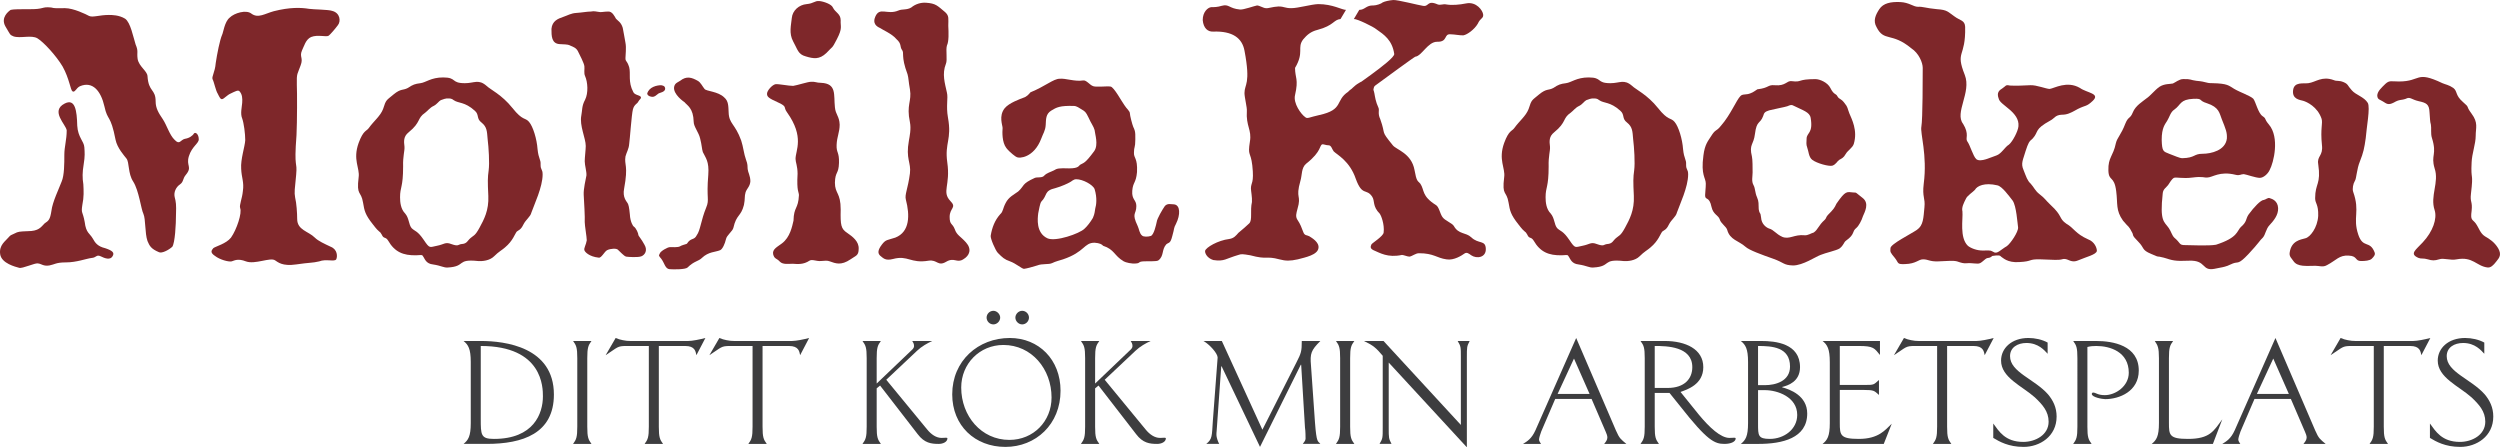 <?xml version="1.0" encoding="utf-8"?>
<!-- Generator: Adobe Illustrator 15.1.0, SVG Export Plug-In . SVG Version: 6.00 Build 0)  -->
<!DOCTYPE svg PUBLIC "-//W3C//DTD SVG 1.0//EN" "http://www.w3.org/TR/2001/REC-SVG-20010904/DTD/svg10.dtd">
<svg version="1.0" id="Lager_1" xmlns="http://www.w3.org/2000/svg" xmlns:xlink="http://www.w3.org/1999/xlink" x="0px" y="0px"
	 width="375.258px" height="67.142px" viewBox="0 0 375.258 67.142" enable-background="new 0 0 375.258 67.142"
	 xml:space="preserve">
<g>
	<path fill="#7E272A" d="M15.108,38.469c-0.662-0.306-0.611,0.204-1.376,0.255c-0.815,0.103-2.241,0.662-3.821,0.662
		c-1.528,0-1.681,0.306-2.496,0.459c-0.917,0.152-1.172-0.255-1.733-0.306c-0.407-0.102-2.343,0.814-2.802,0.662
		c-0.56-0.152-2.649-0.662-2.853-2.038c-0.204-1.376,0.816-1.987,1.223-2.497c0.357-0.406,0.357-0.355,0.917-0.611
		c0.56-0.305,0.815-0.305,1.987-0.355c1.681,0,1.987-0.611,2.547-1.172c0.612-0.408,0.816-0.561,1.019-1.886
		c0.153-1.325,1.172-3.413,1.529-4.382c0.408-0.917,0.408-2.751,0.408-4.025c0-1.223,0.356-2.241,0.356-3.668
		c-0.102-0.865-2.496-2.904-0.306-4.024c1.58-0.816,1.835,1.069,1.886,3.311c0.102,1.783,1.019,2.344,1.069,3.261
		c0.052,0.764,0.102,1.325-0.101,2.548c-0.204,1.222-0.204,2.037-0.051,3.005c0.051,0.968,0.102,1.885-0.153,3.108
		c-0.204,1.324,0.051,0.866,0.357,2.548c0.203,1.681,0.764,1.681,1.222,2.496c0.357,0.663,0.764,1.172,1.834,1.427
		c1.07,0.356,1.478,0.662,1.121,1.223C16.534,39.081,15.72,38.775,15.108,38.469 M28.354,23.44c-0.459,1.476,0.56,1.578-0.459,2.802
		c-0.509,0.611-0.305,1.018-0.866,1.426c-0.611,0.408-0.968,1.172-0.815,1.885c0.204,0.764,0.255,1.172,0.204,2.599
		c0,1.528-0.153,4.331-0.561,4.892c-0.56,0.509-1.579,1.018-1.987,0.814c-1.222-0.51-1.426-0.968-1.732-1.682
		c-0.408-1.172-0.254-3.26-0.611-4.076c-0.357-0.713-0.662-3.464-1.529-4.84c-0.815-1.222-0.56-2.904-1.019-3.465
		c-0.356-0.458-1.375-1.578-1.63-2.801c-0.764-3.923-1.172-2.701-1.681-5.044c-0.51-2.243-1.733-3.821-3.669-3.006
		c-0.56,0.255-0.764,1.019-1.121,0.763c-0.306-0.203-0.458-1.884-1.477-3.718C8.434,8.358,6.549,6.321,5.632,5.76
		C4.715,5.2,3.033,5.811,2.014,5.454C1.454,5.2,1.607,5.301,0.791,3.926c-0.713-1.325,0.51-2.242,0.816-2.445
		c0.356-0.103,1.528-0.103,2.598-0.103C6.751,1.429,6.141,0.971,7.67,1.123c0.56,0.153,0.764,0.102,2.089,0.102
		c1.273,0,3.158,0.918,3.617,1.172c0.56,0.256,1.528-0.152,2.955-0.152c0.458,0,1.528,0,2.446,0.56
		c0.815,0.561,1.222,2.751,1.579,3.872c0.458,1.07,0.153,1.12,0.305,2.191c0.205,1.121,1.427,1.783,1.478,2.548
		c0.153,2.445,1.223,1.884,1.223,3.821c0,0.968,0.407,1.681,1.07,2.648c0.611,0.918,1.019,2.396,1.783,3.109
		c0.764,0.815,0.866,0,1.528-0.154c0.663-0.101,1.172-0.458,1.376-0.814c0.255-0.255,0.713,0.152,0.713,0.866
		C29.883,21.503,28.813,21.961,28.354,23.44 M49.346,5.352c-0.357,0.256-1.63-0.203-2.649,0.204
		c-0.816,0.357-1.07,1.427-1.376,2.038c-0.408,0.968,0.255,1.071-0.204,2.242c-0.458,1.325-0.611,1.07-0.561,2.905
		c0.052,0.966,0.052,5.552-0.05,7.54c-0.408,5.298,0.153,3.719-0.051,5.961c-0.204,2.139-0.306,2.598-0.153,3.413
		c0.204,0.815,0.306,2.343,0.306,3.21c0,1.682,1.681,1.835,2.649,2.802c0.509,0.51,1.426,0.918,2.395,1.377
		c1.019,0.406,1.019,1.477,0.815,1.885c-0.255,0.407-1.529-0.102-2.548,0.305c-1.07,0.256-1.426,0.153-3.464,0.459
		c-2.089,0.306-2.752-0.356-3.159-0.611c-0.713-0.51-3.006,0.662-4.382,0.152c-1.172-0.458-1.681-0.152-2.14,0
		c-0.458,0.103-1.783-0.254-2.496-0.814c-0.765-0.51-0.56-0.815-0.255-1.172c0.306-0.255,1.936-0.662,2.65-1.58
		c0.866-1.223,1.681-3.718,1.375-4.432c-0.153-0.459,0.306-1.427,0.408-2.548c0.204-1.376-0.204-1.987-0.255-3.362
		c-0.102-1.427,0.56-3.313,0.611-4.28c0-0.968-0.203-2.548-0.458-3.261c-0.306-0.713-0.051-1.682,0-2.344
		c0.051-0.662,0-1.274-0.357-1.681c-0.204-0.356-0.764,0-1.324,0.255c-0.612,0.254-1.019,0.815-1.325,0.865
		c-0.255,0.051-0.408-0.304-0.663-0.814c-0.305-0.459-0.56-1.783-0.764-2.141c-0.203-0.407,0.357-1.069,0.459-2.445
		c0.204-1.375,0.611-3.465,0.968-4.279c0.153-0.255,0.356-1.936,1.12-2.547c0.714-0.714,2.497-1.224,3.261-0.612
		c1.019,0.764,2.038,0,3.363-0.357c2.395-0.611,4.076-0.561,5.299-0.356c0.662,0.101,2.904,0.101,3.464,0.305
		c1.223,0.306,1.325,1.579,0.867,2.14C50.313,4.334,49.6,5.149,49.346,5.352"/>
	<path fill="#7E272A" d="M79.768,31.897c-0.153,0.662-0.815,1.02-1.222,1.834c-0.357,0.765-0.714,0.815-0.968,1.02
		c-0.306,0.356-0.561,1.375-1.783,2.395c-0.459,0.407-0.918,0.611-1.631,1.324c-0.662,0.662-1.783,0.764-2.395,0.713
		c-3.311-0.355-1.783,0.816-4.534,0.969c-0.663,0.051-0.917-0.255-2.242-0.459c-1.019-0.102-1.223-0.814-1.426-1.121
		c-0.255-0.355-0.051-0.305-1.07-0.254c-1.987,0.051-3.261-0.51-4.229-2.191c-0.407-0.662-0.662-0.203-0.968-0.917
		c-0.357-0.662-0.204-0.051-1.325-1.528c-1.172-1.477-1.274-2.038-1.477-3.261c-0.306-1.885-1.019-0.917-0.663-3.821
		c0.204-1.375-0.917-2.598,0-5.146c0.714-1.936,1.172-1.732,1.529-2.242c0.764-1.069,1.732-1.783,2.14-2.852
		c0.458-1.479,0.509-1.275,1.579-2.192c1.121-0.917,1.376-0.56,2.14-0.967c0.764-0.51,1.07-0.612,1.885-0.714
		c0.816-0.102,1.58-0.865,3.414-0.865c2.089,0,1.121,0.865,3.26,0.865c1.427,0,2.038-0.662,3.261,0.408
		c0.509,0.51,2.293,1.324,3.872,3.312c1.58,1.987,1.886,1.376,2.497,2.088c0.611,0.713,1.172,2.599,1.274,4.077
		c0.153,1.528,0.509,1.528,0.458,2.343c0,0.866,0.306,0.612,0.306,1.477C81.45,28.076,80.176,30.725,79.768,31.897 M73.196,20.892
		c-0.102-1.224-0.102-1.835-0.917-2.497c-0.815-0.611-0.306-1.172-1.019-1.783c-1.528-1.375-2.446-1.07-3.159-1.579
		c-0.305-0.255-0.56-0.255-0.815-0.255c-0.306-0.051-0.866,0.152-1.121,0.255c-0.305,0.153-0.56,0.611-1.07,0.866
		c-0.56,0.255-0.866,0.713-1.273,1.019c-1.274,0.866-0.561,1.375-2.497,2.955c-0.764,0.612-0.714,1.325-0.611,2.139
		c0.05,0.663-0.255,1.428-0.204,2.955c0,3.211-0.459,3.058-0.459,4.637c0,0.765,0.102,1.783,0.765,2.445
		c0.611,0.714,0.509,1.631,0.967,2.191c0.51,0.51,0.867,0.356,1.834,1.783c0.918,1.375,0.867,1.07,1.988,0.866
		c1.07-0.204,1.222-0.612,2.139-0.255c1.121,0.408,1.019,0.051,1.529,0c0.866-0.051,0.866-0.51,1.376-0.917
		c0.458-0.407,0.662-0.305,1.324-1.528c0.662-1.223,1.427-2.599,1.325-4.789c-0.102-2.141-0.102-2.752,0.051-3.822
		C73.502,24.458,73.349,22.115,73.196,20.892"/>
	<path fill="#7E272A" d="M96.278,38.469c-0.509,0.204-1.986,0.102-2.292,0.051c-0.357-0.102-0.866-0.713-1.223-1.019
		c-0.204-0.255-1.121-0.204-1.631,0.051c-0.407,0.204-0.865,1.223-1.273,1.121c-1.427-0.153-2.089-0.866-2.14-1.121
		c-0.102-0.306,0.255-0.815,0.357-1.478c0-0.51-0.306-2.191-0.306-2.751c0.051-0.612-0.102-3.21-0.153-4.076
		c-0.051-0.866,0.306-2.344,0.408-2.904c0.051-0.56-0.255-1.528-0.255-2.14c0-0.56,0.153-1.732,0.153-2.293
		c0-1.172-0.968-3.056-0.663-4.585c0.153-0.764,0.052-1.426,0.561-2.343c0.509-1.019,0.408-2.65,0-3.567
		c-0.204-0.407-0.051-1.069-0.102-1.477c-0.051-0.459-0.713-1.733-0.968-2.243c-0.255-0.509-0.713-0.662-1.07-0.814
		c-0.357-0.153-0.255-0.204-1.63-0.256c-1.274-0.051-1.274-1.222-1.274-2.292c0.102-1.172,0.968-1.528,1.732-1.783
		c0.765-0.255,1.172-0.561,2.038-0.611c0.815-0.052,1.58-0.205,2.14-0.205c0.509-0.101,0.764,0,1.172,0.051
		c0.306,0.102,0.764-0.051,1.426-0.051c0.612-0.05,0.968,0.713,1.172,1.071c0.255,0.305,0.765,0.51,1.019,1.375
		c0.102,0.408,0.255,1.478,0.408,2.242c0.153,0.764,0,1.834,0,2.293c0,0.611,0.203,0.254,0.56,1.375
		c0.255,0.969-0.204,2.191,0.612,3.72c0.203,0.458,0.917,0.458,1.12,0.714c0.153,0.253-0.203,0.406-0.356,0.712
		c-0.153,0.357-0.611,0.408-0.815,1.172c-0.204,0.764-0.459,4.535-0.561,5.197c-0.051,0.764-0.407,1.274-0.56,1.885
		c-0.204,1.325,0.458,1.274-0.204,4.84c-0.255,1.274,0.357,1.885,0.51,2.14c0.152,0.204,0.254,0.663,0.356,1.732
		c0.051,1.122,0.51,1.783,0.561,1.783c0.407,0.256,0.713,1.07,0.713,1.275c0,0.152,0.458,0.611,0.917,1.477
		C97.248,37.603,96.789,38.266,96.278,38.469 M98.877,14.014c-0.255,0.152-0.611,0.611-1.07,0.51
		c-0.357-0.052-0.612-0.205-0.662-0.459c0.255-1.02,1.477-1.274,2.089-1.274c0.203,0.051,0.611,0.051,0.611,0.561
		C99.794,13.811,99.082,13.912,98.877,14.014 M111.92,28.84c-0.204,0.662-0.051,0.968-0.255,1.936
		c-0.458,1.783-1.121,1.375-1.58,3.414c-0.101,0.51-1.019,1.121-1.12,1.732c-0.153,0.662-0.51,1.477-0.866,1.63
		c-0.714,0.306-1.733,0.204-2.752,1.172c-0.509,0.509-1.172,0.458-2.139,1.427c-0.306,0.306-2.089,0.306-2.701,0.254
		c-0.662-0.051-0.764-0.916-1.223-1.527c-0.458-0.561-0.407-0.459-0.254-0.816c0.101-0.355,1.172-0.967,1.528-0.967
		c0.357,0,1.172,0.051,1.478-0.103c0.305-0.204,0.866-0.306,1.07-0.407c0.611-0.969,1.069-0.459,1.477-1.273
		c0.561-0.765,0.611-2.191,1.427-4.178c0.509-1.223,0-1.274,0.306-4.892c0.152-2.038-0.408-2.547-0.816-3.413
		c-0.153-0.459-0.153-1.07-0.407-2.039c-0.204-0.916-0.968-1.783-0.968-2.496c-0.051-2.089-0.968-2.445-1.376-2.955
		c-0.611-0.408-2.038-1.631-1.427-2.649c0.153-0.255,0.459-0.357,0.765-0.56c0.968-0.766,1.732-0.51,2.649,0
		c0.458,0.254,0.713,0.865,1.019,1.223c0.255,0.355,2.038,0.355,2.955,1.273c0.662,0.561,0.611,1.324,0.662,2.242
		c0.051,1.732,0.968,1.681,1.885,4.229c0.306,0.916,0.408,2.037,0.714,2.852c0.305,0.816,0.203,0.917,0.255,1.427
		c0.05,0.51,0.407,1.02,0.407,1.834C112.583,27.973,112.125,28.279,111.92,28.84"/>
	<path fill="#7E272A" d="M127.667,38.928c-1.427,0.968-2.242,0.611-3.108,0.305c-0.357-0.152-0.764-0.102-1.375-0.051
		c-0.663,0.051-1.274-0.305-1.682-0.051c-0.917,0.611-1.783,0.51-2.497,0.46c-0.662,0-1.477,0.151-1.936-0.307
		c-0.509-0.561-0.815-0.356-1.018-1.121c-0.154-0.765,0.662-1.12,1.324-1.63c1.223-0.918,1.529-2.548,1.733-3.414
		c0.05-2.14,0.713-1.682,0.815-3.822c0-0.508-0.357-0.508-0.204-3.209c0-1.172-0.306-1.733-0.306-2.242
		c0-1.274,1.376-3.26-1.273-6.979c-0.612-0.817,0.101-0.817-1.325-1.479c-1.478-0.662-1.682-0.865-1.682-1.324
		s0.764-1.324,1.274-1.427c0.51-0.05,1.936,0.255,2.65,0.255c0.662-0.101,2.191-0.611,2.649-0.611
		c0.713-0.051,0.815,0.152,1.528,0.152c2.395,0.102,1.886,1.783,2.089,3.668c0.102,1.121,0.663,1.325,0.714,2.6
		c0,1.172-0.408,1.783-0.459,3.056c-0.051,1.223,0.408,1.019,0.357,2.701c-0.051,1.731-0.561,1.222-0.612,2.955
		c0,1.68,0.867,1.477,0.867,4.024c-0.051,2.395,0.05,2.904,0.967,3.516c0.816,0.561,1.783,1.273,1.733,2.395
		C128.889,38.418,128.43,38.368,127.667,38.928 M125.628,5.862c-0.815,1.58-0.561,0.969-1.58,2.089
		c-1.069,1.018-1.936,0.866-3.107,0.51c-1.172-0.306-1.223-1.07-1.885-2.242c-0.663-1.223-0.306-2.446-0.204-3.515
		c0.102-1.121,1.07-1.988,2.242-2.09c1.07-0.102,1.171-0.51,1.885-0.458c0.611,0.051,1.834,0.458,2.038,0.968
		c0.356,0.763,1.172,0.917,1.172,1.935C126.138,4.028,126.495,4.18,125.628,5.862"/>
	<path fill="#7E272A" d="M144.583,38.928c-0.968,0.611-1.325-0.357-2.548,0.357c-1.273,0.764-1.324-0.357-2.649-0.154
		c-2.751,0.459-3.057-0.865-5.349-0.254c-1.172,0.305-1.478-0.153-1.936-0.51c-0.357-0.357-0.357-0.815,0.254-1.631
		c0.612-0.814,0.815-0.662,2.038-1.07c2.191-0.865,2.191-3.361,1.58-5.705c-0.204-0.764,0.305-1.58,0.611-3.924
		c0.204-1.681-0.663-2.139-0.153-4.941c0.102-0.611,0.357-1.732,0.153-2.752c-0.561-2.648,0.306-3.107,0-4.941
		c-0.204-1.071-0.204-1.733-0.356-2.243c-1.071-2.853-0.408-3.158-0.867-3.718c-0.305-0.459,0-0.868-0.815-1.58
		c-0.611-0.764-2.14-1.426-2.497-1.682c-0.458-0.203-1.12-0.662-0.662-1.681c0.662-1.528,1.783-0.204,3.464-0.917
		c0.561-0.255,1.274-0.05,1.937-0.459c0.611-0.509,1.426-0.763,2.191-0.713c1.528,0.102,1.732,0.459,2.904,1.426
		c0.611,0.561,0.458,0.969,0.458,2.039c0.051,1.019,0.102,2.344-0.203,2.955c-0.204,0.662,0.101,2.191-0.154,2.75
		c-0.611,1.53-0.152,2.905,0.154,4.332c0.203,0.815-0.154,1.987,0.152,3.719c0.611,3.362-0.51,3.77-0.102,6.725
		c0.51,3.515-0.866,4.383,0.458,5.808c1.02,1.02-0.101,1.02-0.101,2.395c0,1.224,0.407,0.918,0.765,1.834
		c0.305,0.918,0.866,1.07,1.68,1.987C145.908,37.399,145.551,38.368,144.583,38.928"/>
	<path fill="#7E272A" d="M175.969,35.413c-0.306,1.223-0.509,0.917-0.917,1.273c-0.713,0.815-0.306,1.732-1.172,2.395
		c-0.255,0.204-1.528,0.102-2.293,0.152c-0.764,0.052-0.407,0.256-1.018,0.307c-0.663,0.102-1.63-0.153-1.885-0.307
		c-1.478-0.865-1.376-1.783-3.109-2.343c-0.152-0.204-0.509-0.407-1.273-0.458c-1.631,0-1.427,1.375-4.738,2.496
		c-0.459,0.152-1.121,0.305-1.631,0.561c-0.509,0.254-1.528,0.051-2.241,0.356c-0.816,0.255-1.579,0.458-1.988,0.509
		c-0.305,0-1.222-0.814-2.089-1.121c-0.866-0.305-1.121-0.56-1.834-1.273c-0.356-0.356-1.171-2.241-1.07-2.598
		c0.204-1.223,0.611-2.294,1.427-3.21c0.459-0.407,0.356-0.815,0.815-1.681c0.458-0.917,1.274-1.274,1.885-1.732
		c0.968-0.867,0.459-1.121,2.497-2.039c0.357-0.152,1.12,0.051,1.426-0.356c0.408-0.407,0.918-0.509,1.427-0.765
		c0.459-0.304,0.764-0.355,2.293-0.304c1.477,0,1.426-0.409,1.681-0.561c0.509-0.307,0.662-0.102,2.089-2.038
		c0.662-0.968,0.102-2.548,0.051-3.159c-0.153-0.561-0.51-0.968-0.917-1.885c-0.408-0.866-0.561-0.918-0.968-1.172
		c-0.459-0.255-0.764-0.56-1.274-0.56c-2.038-0.051-2.547,0.203-3.362,0.712c-0.816,0.51-0.765,1.274-0.816,2.141
		c-0.051,0.865-0.407,1.324-0.662,2.037c-1.121,2.955-3.362,3.006-3.668,2.803c-0.103,0-1.07-0.713-1.58-1.375
		c-0.662-0.867-0.611-2.396-0.561-3.007c0-0.407-0.611-1.783,0.306-2.955c0.663-0.815,2.293-1.376,2.803-1.579
		c0.51-0.152,0.815-0.51,1.069-0.816c2.242-0.917,3.465-2.038,4.382-2.038c0.866-0.101,2.293,0.459,3.516,0.255
		c0.459-0.102,1.018,0.663,1.426,0.816c0.357,0.254,2.191,0,2.701,0.101c0.509,0.051,1.732,2.344,2.088,2.803
		c0.306,0.51,0.816,0.865,0.816,1.223c0,0.305,0.356,1.681,0.509,2.037c0.153,0.357,0.357,0.56,0.306,1.886
		c0,1.274-0.204,1.069-0.204,1.936c-0.051,0.916,0.561,0.764,0.458,2.955c-0.152,1.681-0.611,1.477-0.713,2.802
		c-0.101,1.376,0.612,1.325,0.612,2.292c0,1.325-0.765,0.969,0.204,3.007c0.203,0.407,0.255,1.12,0.662,1.427
		c0.204,0.203,0.866,0.203,1.324,0.051c0.459-0.204,0.765-1.631,0.866-2.089c0.052-0.51,0.866-1.885,1.223-2.396
		c0.408-0.458,0.918-0.254,1.376-0.254c0.968,0.102,0.968,1.579,0.306,2.904C176.122,34.342,176.325,34.19,175.969,35.413
		 M164.302,28.381c-0.255-0.662-1.783-1.478-2.751-1.478c-0.459,0-0.714,0.357-0.969,0.458c-0.255,0.154-1.222,0.612-2.139,0.868
		c-1.784,0.407-1.172,1.069-2.14,2.037c-0.204,0.256-0.356,1.273-0.459,1.732c-0.102,0.815-0.356,2.955,1.376,3.771
		c1.223,0.561,4.84-0.714,5.554-1.427c0.407-0.357,0.917-1.019,1.273-1.631c0.306-0.713,0.255-0.916,0.357-1.426
		C164.557,30.776,164.709,29.706,164.302,28.381"/>
	<path fill="#7E272A" d="M204.032,1.481c0.867,0,1.021-0.714,2.14-0.663c0.408,0,1.173-0.255,1.376-0.458
		c0.307-0.153,0.969-0.307,1.579-0.358c0.611-0.05,3.976,0.816,4.434,0.868c0.969,0.203,0.61-0.918,2.242-0.205
		c0.406,0.153,0.814-0.102,1.272,0c0.867,0.153,1.988,0.051,3.006-0.153c1.53-0.305,2.497,1.071,2.548,1.682
		c0.052,0.611-0.406,0.459-0.814,1.375c-0.51,0.867-1.579,1.631-2.141,1.732c-0.406,0.051-1.376-0.152-1.936-0.152
		c-1.07-0.102-0.357,1.172-2.038,1.121c-1.376,0-2.293,2.139-3.26,2.241c-0.188,0.054-4.671,3.347-6.011,4.329
		c-0.229,0.168-0.212,0.382-0.222,0.389c-0.051,0.035-0.036,0.361-0.078,0.391c-1.198,0.84-2.422,1.101-2.861,1.276
		c-0.116,0.046-0.86-1.125-0.879-1.137c-0.153-0.152,6.941-4.738,6.891-5.655c-0.305-2.09-1.528-2.904-2.7-3.72
		c-0.408-0.356-2.903-1.579-3.362-1.528 M201.218,2.856c-1.069,0.102-0.969,0.969-3.465,1.631c-1.019,0.254-1.58,0.764-2.14,1.426
		c-0.968,1.273,0.204,1.884-1.223,4.279c0,1.529,0.56,1.631,0,4.076c-0.307,1.223,0.918,2.904,1.528,3.313
		c0.307,0.304,0.662,0,2.089-0.307c3.771-0.814,2.345-2.19,4.382-3.515c0.459-0.305,0.814-0.866,1.631-1.325
		c0.713-0.459,0.814-0.152,1.427,0.255c1.222,0.815,0.56,1.528,1.477,3.516c0.152,0.356-0.152,0.815,0.256,1.68
		c0.917,2.549-0.053,1.53,1.885,3.924c0.509,0.662,2.801,1.172,3.26,3.719c0.306,1.732,0.458,1.58,0.867,2.039
		c0.662,0.967,0.152,1.834,2.343,3.209c0.458,0.255,0.612,1.273,0.968,1.783c0.357,0.561,1.479,0.918,1.733,1.376
		c0.712,1.273,1.783,0.917,2.598,1.681c1.12,1.07,2.141,0.357,2.191,1.732c0.05,1.325-1.376,1.528-2.191,0.969
		c-0.356-0.256-0.663-0.51-1.019-0.256c-0.357,0.256-1.579,1.07-2.701,0.867c-1.477-0.204-1.884-0.918-4.126-0.918
		c-0.51,0-1.019,0.459-1.427,0.51c-0.307,0-0.866-0.254-1.12-0.254c-2.142,0.458-3.313-0.307-4.281-0.714
		c-0.509-0.255-0.458-0.509-0.305-0.866c0.101-0.203,1.783-1.223,1.834-1.783c0.152-1.273-0.408-2.598-0.562-2.803
		c-1.172-1.172-0.713-1.935-1.172-2.598c-0.865-1.273-1.477,0-2.444-2.649c-0.917-2.7-2.803-3.618-3.313-4.127
		c-0.254-0.306-0.355-0.917-0.764-0.917c-0.407,0-0.662-0.152-0.917-0.152c-0.51,0.101-0.052,1.018-2.445,2.903
		c-0.764,0.612-0.612,1.733-0.867,2.548c-0.814,2.853,0.204,2.037-0.458,4.279c-0.152,0.612-0.356,1.121,0.051,1.682
		c0.357,0.51,0.611,1.172,0.815,1.732c0.204,0.611,0.56,0.459,0.917,0.662c0.306,0.203,1.529,0.866,1.375,1.783
		c-0.152,1.02-1.935,1.375-3.107,1.682c-1.172,0.254-1.782,0.254-2.751,0c-2.089-0.561-1.731,0.102-4.381-0.611
		c-1.222-0.204-1.325-0.204-1.783-0.051c-1.936,0.561-2.089,1.019-3.77,0.764c-0.968-0.306-1.274-1.07-1.223-1.375
		c0.101-0.51,1.935-1.58,3.617-1.783c0.714-0.103,1.02-0.51,1.376-0.918c0.458-0.356,1.427-1.223,1.63-1.426
		c0.51-0.51,0.102-1.886,0.408-3.211c0.051-0.662-0.153-1.681-0.153-2.037c0-0.918,0.51-0.713,0.204-3.465
		c-0.255-2.14-0.714-1.324-0.357-3.566c0.306-1.784-0.611-2.293-0.459-4.586c0.051-0.509-0.356-2.037-0.356-2.7
		c0-1.376,0.968-1.274,0-6.369c-0.356-1.884-1.783-2.955-4.687-2.853c-0.816,0.051-1.478-0.51-1.58-1.733
		c0-1.222,0.764-1.884,1.274-1.935c0.459,0,0.917,0,1.579-0.203c1.121-0.307,1.07,0.406,2.752,0.559
		c0.509,0.052,2.19-0.559,2.547-0.611c0.356,0,0.968,0.407,1.325,0.407c0.407,0.051,0.917-0.203,1.885-0.254
		c0.917,0,0.917,0.254,1.936,0.254c1.02,0,2.904-0.56,4.025-0.611c2.19,0,3.565,0.867,4.177,0.867"/>
	<path fill="#7E272A" d="M251.713,31.897c-0.152,0.662-0.814,1.02-1.222,1.834c-0.358,0.765-0.714,0.815-0.969,1.02
		c-0.307,0.356-0.562,1.375-1.783,2.395c-0.458,0.407-0.917,0.611-1.63,1.324c-0.662,0.662-1.783,0.764-2.396,0.713
		c-3.311-0.355-1.783,0.816-4.535,0.969c-0.661,0.051-0.917-0.255-2.24-0.459c-1.021-0.102-1.224-0.814-1.428-1.121
		c-0.255-0.355-0.051-0.305-1.069-0.254c-1.986,0.051-3.262-0.51-4.229-2.191c-0.407-0.662-0.662-0.203-0.967-0.917
		c-0.357-0.662-0.205-0.051-1.326-1.528c-1.172-1.477-1.272-2.038-1.477-3.261c-0.307-1.885-1.02-0.917-0.662-3.821
		c0.204-1.375-0.917-2.598,0-5.146c0.714-1.936,1.172-1.732,1.528-2.242c0.765-1.069,1.731-1.783,2.141-2.852
		c0.458-1.479,0.508-1.275,1.579-2.192c1.121-0.917,1.376-0.56,2.139-0.967c0.765-0.51,1.071-0.612,1.885-0.714
		c0.816-0.102,1.58-0.865,3.414-0.865c2.089,0,1.121,0.865,3.262,0.865c1.427,0,2.037-0.662,3.261,0.408
		c0.509,0.51,2.293,1.324,3.872,3.312c1.579,1.987,1.885,1.376,2.497,2.088c0.61,0.713,1.171,2.599,1.272,4.077
		c0.153,1.528,0.51,1.528,0.458,2.343c0,0.866,0.307,0.612,0.307,1.477C253.395,28.076,252.121,30.725,251.713,31.897
		 M245.141,20.892c-0.102-1.224-0.102-1.835-0.918-2.497c-0.813-0.611-0.306-1.172-1.018-1.783c-1.529-1.375-2.446-1.07-3.16-1.579
		c-0.305-0.255-0.56-0.255-0.813-0.255c-0.307-0.051-0.866,0.152-1.121,0.255c-0.307,0.153-0.562,0.611-1.071,0.866
		c-0.56,0.255-0.866,0.713-1.273,1.019c-1.272,0.866-0.561,1.375-2.496,2.955c-0.765,0.612-0.714,1.325-0.611,2.139
		c0.051,0.663-0.254,1.428-0.203,2.955c0,3.211-0.459,3.058-0.459,4.637c0,0.765,0.102,1.783,0.764,2.445
		c0.611,0.714,0.51,1.631,0.969,2.191c0.51,0.51,0.865,0.356,1.834,1.783c0.917,1.375,0.865,1.07,1.986,0.866
		c1.071-0.204,1.224-0.612,2.141-0.255c1.121,0.408,1.019,0.051,1.527,0c0.866-0.051,0.866-0.51,1.376-0.917
		c0.458-0.407,0.662-0.305,1.324-1.528c0.663-1.223,1.427-2.599,1.326-4.789c-0.103-2.141-0.103-2.752,0.05-3.822
		C245.447,24.458,245.293,22.115,245.141,20.892"/>
	<path fill="#7E272A" d="M278.668,34.19c-0.764,0.611-0.151,0.917-1.578,1.936c-0.357,0.256-0.307,0.662-0.969,1.172
		c-0.459,0.306-2.14,0.662-2.853,0.969c-0.713,0.254-2.65,1.579-4.127,1.579c-1.479-0.052-1.274-0.407-3.006-1.019
		c-1.733-0.611-3.567-1.274-4.127-1.783c-1.02-0.918-2.345-1.02-2.751-2.549c-0.153-0.509-0.969-0.967-1.121-1.578
		c-0.204-0.611-0.969-0.713-1.224-1.834c-0.355-1.732-0.968-0.917-0.968-1.784c0-0.356,0.103-1.069,0.103-1.731
		c0-0.918-0.766-1.224-0.357-4.23c0.204-1.68,0.713-2.19,1.122-2.852c0.763-1.223,0.713-0.611,1.528-1.631
		c1.427-1.631,2.292-3.821,2.903-4.432c0.307-0.357,0.865-0.154,1.479-0.408c0.458-0.153,0.813-0.459,1.068-0.611
		c1.783-0.204,1.528-0.714,2.6-0.611c1.681,0.152,1.783-0.714,2.547-0.612c1.63,0.203,0.764-0.306,3.565-0.306
		c0.663,0,1.835,0.509,2.242,1.325c0.562,1.12,0.816,0.764,1.07,1.273c0.306,0.51,0.458,0.204,1.07,1.019
		c0.51,0.611,0.407,0.765,0.714,1.529c0.355,0.865,1.272,2.547,0.662,4.585c-0.204,0.612-0.917,0.968-1.224,1.528
		c-0.306,0.561-0.61,0.662-0.968,0.868c-0.305,0.203-0.459,0.662-1.019,0.865c-0.511,0.152-2.345-0.357-3.007-0.865
		c-0.561-0.409-0.561-1.326-0.765-1.835c-0.203-0.561-0.101-0.765-0.101-1.326c0-0.966,1.018-0.763,0.61-3.158
		c-0.151-0.866-1.172-1.121-2.599-1.834c-0.356-0.204-0.611,0-0.916,0.102c-0.255,0.101-2.14,0.459-2.701,0.611
		c-0.611,0.204-0.763,0.307-0.917,0.866c-0.459,1.224-0.968,0.612-1.222,2.65c-0.205,1.732-0.917,1.528-0.459,3.414
		c0.102,0.407,0.102,1.732,0.102,2.394c0,0.612-0.204,1.325,0.152,1.936c0.255,0.459,0.205,1.121,0.51,1.783
		c0.307,0.713,0.204,0.969,0.255,1.783c0.152,0.918,0.255,0.307,0.357,1.274c0.05,0.968,0.764,1.478,1.171,1.63
		c0.765,0.203,1.019,0.815,2.039,1.273c1.069,0.408,1.783-0.407,3.311-0.254c0.511,0.051,0.969-0.307,1.376-0.408
		c0.662-0.459,0.713-1.07,1.63-1.885c0.256-0.204,0.204-0.459,0.511-0.765c0.814-0.815,0.968-1.018,1.272-1.68
		c1.376-1.988,1.528-1.783,2.548-1.682c0.51,0,0.307,0,1.375,0.815c1.07,0.816,0.307,2.14,0.053,2.752
		C279.434,33.12,278.975,33.935,278.668,34.19"/>
	<path fill="#7E272A" d="M311.94,39.081c-1.223,0.511-1.527-0.459-2.444-0.152c-0.612,0.152-1.324,0.051-3.21,0
		c-1.885-0.051-1.121,0.305-3.158,0.407c-1.835,0.153-2.548-0.714-2.702-0.765c-0.254-0.254-0.355-0.305-1.375-0.152
		c-0.509,0.459-0.611,0.152-1.019,0.459c-0.815,0.662-0.765,0.764-1.732,0.662c-1.426-0.153-1.121,0.203-2.547-0.307
		c-0.612-0.152-1.376-0.051-2.803,0c-1.324,0.052-1.479-0.305-2.292-0.305c-0.714,0-1.021,0.663-2.7,0.713
		c-1.275,0.051-0.917-0.152-1.53-0.917c-0.713-0.866-0.713-0.866-0.662-1.478c0-0.611,3.109-2.14,3.976-2.752
		c0.968-0.662,0.968-1.783,1.12-3.361c0.152-1.479-0.356-1.479-0.103-3.567c0.562-4.28-0.56-7.592-0.355-8.56
		c0.203-1.07,0.203-7.591,0.203-8.815c0-0.764-0.56-2.189-1.731-2.954c-2.955-2.446-4.077-0.917-5.198-3.159
		c-0.56-0.968-0.151-1.834,0.409-2.7c0.611-0.917,1.73-1.122,3.107-1.07c1.376,0.051,1.986,0.713,2.699,0.713
		c0.714-0.051,1.172,0.203,2.854,0.357c1.579,0.102,1.63,0.407,2.598,1.069c0.866,0.663,1.579,0.561,1.63,1.58
		c0.103,4.738-1.527,3.516-0.051,7.234c1.02,2.599-1.579,5.657-0.254,7.337c0.967,1.579,0.305,2.14,0.611,2.599
		c0.459,0.611,0.865,2.242,1.376,2.7c0.662,0.509,2.189-0.305,3.006-0.56c0.763-0.255,1.272-1.274,1.884-1.63
		c0.561-0.459,1.376-2.039,1.427-2.752c0.204-2.14-2.751-3.159-2.955-4.127c-0.355-0.916,0.052-1.274,0.562-1.579
		c0.56-0.357,0.407-0.561,1.121-0.407c0.713,0.05,2.24,0,3.056-0.051c0.917-0.051,2.396,0.56,2.905,0.56
		c0.713-0.102,2.598-1.274,4.534-0.153c1.069,0.765,3.107,0.815,1.936,1.936c-0.968,0.916-1.019,0.612-2.242,1.223
		c-1.172,0.662-1.63,0.865-2.444,0.865c-0.969,0.051-1.07,0.561-1.683,0.868c-2.496,1.375-1.68,1.629-2.648,2.699
		c-0.562,0.459-0.662,0.662-1.069,1.885c-0.358,1.274-0.765,1.834-0.306,2.853c0.406,1.019,0.56,1.58,1.068,2.039
		c0.511,0.56,0.662,1.069,1.325,1.578c0.867,0.663,0.867,0.867,1.681,1.631c1.835,1.682,1.173,1.987,2.345,2.803
		c1.172,0.662,1.324,1.477,3.261,2.343c0.968,0.356,1.325,1.274,1.325,1.733C314.693,38.216,313.113,38.571,311.94,39.081
		 M302.107,30.114c-0.561-0.713-1.578-2.141-2.293-2.293c-1.935-0.459-3.057,0.101-3.361,0.662
		c-0.307,0.358-1.172,0.867-1.376,1.376c-0.307,0.611-0.662,1.275-0.509,1.886c0.102,1.12-0.459,3.922,0.813,5.146
		c0.358,0.306,1.326,0.765,2.396,0.713c1.223-0.051,1.068,0.052,1.426,0.204c0.56,0.409,1.069-0.306,2.038-0.866
		c0.56-0.407,1.731-2.14,1.681-2.802C302.822,33.477,302.669,30.928,302.107,30.114"/>
	<path fill="#7E272A" d="M340.68,33.781c-0.562,0.562-0.612,1.428-1.021,1.886c-0.458,0.408-0.61,0.816-2.14,2.446
		c-1.579,1.681-1.528,1.12-2.343,1.427c-0.815,0.306-0.509,0.407-2.802,0.814c-1.938,0.357-1.173-1.324-3.771-1.223
		c-2.189,0.102-2.496-0.051-3.821-0.458c-1.323-0.356-0.406,0.102-1.885-0.561c-1.477-0.611-0.967-0.866-1.936-1.835
		c-1.02-1.018-0.713-0.967-0.866-1.273c-0.663-1.273-0.458-0.713-1.426-1.885c-1.121-1.581-0.766-2.497-1.021-4.433
		c-0.305-2.395-1.121-1.376-1.172-3.109c-0.05-1.986,0.714-2.088,1.121-4.075c0.205-0.866,0.765-1.222,1.427-2.955
		c0.458-1.121,0.713-0.663,1.121-1.681c0.408-1.019,1.479-1.63,2.037-2.089c0.613-0.408,1.224-1.223,1.938-1.733
		c0.765-0.51,1.63-0.407,2.037-0.51c0.357-0.152,0.969-0.662,1.528-0.662c1.172-0.05,1.122,0.154,1.988,0.256
		c1.68,0.152,1.324,0.356,2.394,0.356c2.344,0.05,2.445,0.357,3.313,0.867c0.865,0.509,2.394,1.018,2.853,1.476
		c0.357,0.459,0.713,2.141,1.375,2.599s0.154,0.306,0.968,1.274c1.632,1.936,0.715,5.705,0.104,6.827
		c-0.255,0.56-0.917,1.171-1.479,1.171c-0.61,0-1.986-0.509-2.395-0.56c-0.459,0-0.611,0.256-1.222,0.103
		c-2.446-0.612-3.466,0.407-4.28,0.407c-0.408,0.05-0.663-0.203-2.191,0c-1.527,0.204-2.444-0.102-2.803,0.05
		c-0.355,0.205-0.611,0.714-0.866,1.071c-0.306,0.408-0.764,0.611-0.813,1.273c-0.459,4.229,0.203,4.178,0.917,5.197
		c0.355,0.51,0.458,1.07,0.814,1.426c0.969,0.816,0.713,1.07,1.427,1.121c0.865,0,3.72,0.153,4.841-0.051
		c3.311-1.07,3.106-2.037,3.718-2.648c0.968-0.816,0.714-1.223,1.172-1.886c0.816-1.121,1.834-2.19,2.293-2.19
		c0.306-0.051,0.612-0.408,0.917-0.256c0.357,0.103,1.172,0.408,1.223,1.479C342.004,32.305,341.239,33.17,340.68,33.781
		 M333.496,17.885c-0.357-0.865-0.357-1.783-2.242-2.395c-1.324-0.407-0.511-0.712-1.988-0.662
		c-2.088,0.102-1.834,0.868-2.903,1.631c-0.56,0.357-0.714,1.121-1.069,1.682c-0.307,0.51-0.816,1.019-0.816,2.852
		c0.051,1.784,0.255,1.733,1.121,2.089c0.867,0.307,1.529,0.662,1.988,0.662c1.935-0.05,1.68-0.662,3.006-0.662
		c1.324,0,3.464-0.51,3.668-2.293C334.31,19.873,334.106,19.414,333.496,17.885"/>
	<path fill="#7E272A" d="M356.019,38.827c-0.307,0.305-1.02,0.355-1.63,0.355c-0.918,0-0.511-0.764-1.835-0.814
		c-1.427-0.102-1.886,0.713-3.262,1.426c-0.61,0.357-1.12,0.103-1.731,0.103c-1.324,0-2.7,0.204-3.313-0.714
		c-0.255-0.407-0.662-0.662-0.56-1.273c0.255-1.783,1.631-1.936,2.343-2.14c0.714-0.153,1.835-1.579,1.938-3.362
		c0.051-1.783-0.459-1.834-0.459-2.651c0-2.292,0.917-2.037,0.459-5.144c-0.204-1.223,0.764-1.172,0.561-2.854
		c-0.255-2.496,0.152-3.21-0.051-3.923c-0.612-1.834-2.242-2.547-2.752-2.7c-0.562-0.153-1.682-0.256-1.529-1.58
		c0.154-1.324,1.529-0.968,2.293-1.07c1.122-0.152,2.039-1.121,3.822-0.458c0.458,0.204,0.763,0,1.477,0.306
		c0.713,0.305,0.562,0.509,1.224,1.222c0.61,0.713,1.834,0.969,2.394,1.885c0.408,0.662-0.204,3.822-0.305,5.299
		c-0.204,1.478-0.357,2.191-0.866,3.465c-0.51,1.222-0.51,2.598-0.765,2.955c-0.254,0.408-0.407,1.172-0.254,1.631
		c1.068,3.006-0.104,3.82,0.764,6.418c0.714,2.14,1.731,0.815,2.445,2.649C356.578,38.215,356.374,38.469,356.019,38.827
		 M374.717,39.233c-0.459,0.612-0.866,0.969-1.324,0.918c-1.683-0.204-2.192-1.682-4.638-1.223c-0.968,0.203-1.936-0.255-2.648,0
		c-0.662,0.203-1.02,0.203-1.683,0c-0.661-0.204-0.968-0.051-1.375-0.204c-1.477-0.611-0.407-1.224,0.611-2.343
		c1.529-1.631,2.191-3.567,1.784-4.841c-0.714-2.139,0.712-4.178,0-6.266c-0.612-2.039,0.407-1.987-0.409-4.586
		c-0.203-0.611-0.05-1.478-0.152-1.986c-0.152-0.561-0.102-0.663-0.203-1.834c-0.052-1.224-0.458-1.428-1.631-1.682
		c-1.12-0.256-1.273-0.714-1.936-0.357c-0.713,0.255-0.917,0.05-1.784,0.56c-0.866,0.459-1.121,0.154-1.63-0.152
		c-0.459-0.307-0.814-0.255-0.866-0.866c0-0.663,0.662-1.224,1.224-1.784c0.61-0.56,0.865-0.356,2.038-0.356
		c3.361,0,2.444-1.682,6.521,0.254c0.458,0.204,0.968,0.256,1.63,0.714c0.663,0.509,0.255,1.069,1.427,2.089
		c1.173,1.019,0.307,0.408,1.325,1.783c1.02,1.375,0.612,2.089,0.612,3.311c0,1.223-0.562,2.65-0.612,3.974
		c-0.152,2.904,0.307,1.325-0.102,4.738c-0.153,1.325,0.255,1.071,0.102,2.548c-0.204,1.478,0.103,1.223,0.612,1.886
		c0.508,0.713,0.662,1.477,1.375,1.936c0.713,0.408,1.426,0.866,1.987,1.783C375.531,38.215,375.176,38.673,374.717,39.233"/>
	<path fill="#3D3D3F" d="M72.192,51.183c3.6,0,10.95,0.899,10.95,8.039c0,5.85-4.68,7.409-10.08,7.409h-3.48
		c0.69-0.569,1.08-1.109,1.08-3.119v-9.18c0-2.011-0.39-2.58-1.08-3.149H72.192z M72.163,62.822c0,2.46,0,3.06,1.98,3.06
		c5.97,0,7.35-3.81,7.35-6.39c0-1.29,0-7.559-9.33-7.559V62.822z"/>
	<path fill="#3D3D3F" d="M88.152,64.051c0,1.591,0.15,1.921,0.63,2.58h-2.76c0.48-0.659,0.63-0.989,0.63-2.58V53.762
		c0-1.59-0.15-1.92-0.63-2.579h2.76c-0.48,0.659-0.63,0.989-0.63,2.579V64.051z"/>
	<path fill="#3D3D3F" d="M98.892,64.051c0,1.591,0.15,1.921,0.63,2.58h-2.76c0.48-0.659,0.63-0.989,0.63-2.58V51.933h-3.36
		c-1.41,0-1.26,0.18-3.12,1.38l1.5-2.58c0.36,0.149,0.72,0.27,1.08,0.33c0.39,0.09,0.78,0.12,1.14,0.12h8.67
		c0.629,0,1.77-0.24,2.58-0.45l-1.35,2.58c-0.121-0.57-0.21-1.38-1.68-1.38h-3.96V64.051z"/>
	<path fill="#3D3D3F" d="M114.462,64.051c0,1.591,0.15,1.921,0.63,2.58h-2.76c0.48-0.659,0.63-0.989,0.63-2.58V51.933h-3.36
		c-1.41,0-1.26,0.18-3.12,1.38l1.5-2.58c0.36,0.149,0.72,0.27,1.08,0.33c0.39,0.09,0.78,0.12,1.14,0.12h8.67
		c0.63,0,1.77-0.24,2.58-0.45l-1.35,2.58c-0.12-0.57-0.21-1.38-1.68-1.38h-3.96V64.051z"/>
	<path fill="#3D3D3F" d="M139.152,64.442c0.63,0.78,1.38,1.29,2.189,1.29c0.241,0,0.451-0.03,0.691-0.03
		c0.059,0,0.18,0.03,0.18,0.09c0,0.57-0.72,0.841-1.29,0.841c-1.14,0-2.16-0.12-3.18-1.471l-5.64-7.29l-0.51,0.42v5.761
		c0,1.59,0.15,1.92,0.63,2.58h-2.759c0.479-0.66,0.629-0.99,0.629-2.58v-10.29c0-1.59-0.15-1.92-0.629-2.579h2.759
		c-0.48,0.659-0.63,0.989-0.63,2.579v3.81l5.37-5.129c0.12-0.121,0.24-0.3,0.24-0.51c0-0.361-0.15-0.54-0.27-0.75h3
		c-0.72,0.33-1.591,0.809-2.28,1.469l-4.62,4.351L139.152,64.442z"/>
	<path fill="#3D3D3F" d="M150.911,67.082c-4.559,0-7.979-3.18-7.979-7.889c0-5.041,3.899-8.46,8.64-8.46
		c4.349,0,7.619,3.239,7.619,7.919C159.191,63.692,155.471,67.082,150.911,67.082 M157.841,59.671c0-4.29-3-7.89-7.229-7.89
		c-3.571,0-6.33,2.821-6.33,6.391c0,4.26,3,7.859,7.229,7.859C155.111,66.032,157.841,63.242,157.841,59.671 M149.112,46.653
		c0.54,0,1.019,0.51,1.019,1.02c0,0.54-0.479,1.021-1.019,1.021c-0.571,0-1.021-0.48-1.021-1.021
		C148.091,47.133,148.541,46.653,149.112,46.653 M153.431,46.653c0.57,0,1.021,0.48,1.021,1.02c0,0.54-0.451,1.021-1.021,1.021
		c-0.54,0-1.02-0.48-1.02-1.021C152.411,47.133,152.891,46.653,153.431,46.653"/>
	<path fill="#3D3D3F" d="M171.941,64.442c0.63,0.78,1.38,1.29,2.189,1.29c0.241,0,0.451-0.03,0.691-0.03
		c0.059,0,0.18,0.03,0.18,0.09c0,0.57-0.72,0.841-1.29,0.841c-1.14,0-2.16-0.12-3.18-1.471l-5.64-7.29l-0.51,0.42v5.761
		c0,1.59,0.15,1.92,0.63,2.58h-2.759c0.479-0.66,0.629-0.99,0.629-2.58v-10.29c0-1.59-0.15-1.92-0.629-2.579h2.759
		c-0.48,0.659-0.63,0.989-0.63,2.579v3.81l5.37-5.129c0.12-0.121,0.24-0.3,0.24-0.51c0-0.361-0.15-0.54-0.27-0.75h3
		c-0.72,0.33-1.591,0.809-2.28,1.469l-4.62,4.351L171.941,64.442z"/>
	<path fill="#3D3D3F" d="M183.401,51.183l6.09,13.318l5.099-10.079c0.72-1.41,0.812-1.68,0.812-3.239h2.788
		c-1.408,1.409-1.56,1.89-1.408,3.659l0.599,8.55c0.241,3.239,0.451,2.76,0.81,3.239h-2.64c0.18-0.239,0.42-0.51,0.42-0.779
		c0-0.181,0-1.171-0.09-1.681l-0.57-9.419h-0.059l-6.121,12.329l-5.759-12.089h-0.06l-0.69,9.719c-0.03,0.241-0.03,0.33-0.03,0.601
		c0,0.3,0.21,0.989,0.42,1.319h-1.95c0.93-0.72,0.84-1.229,0.99-3.42l0.72-9.539c0-0.6-1.14-1.92-2.13-2.489H183.401z"/>
	<path fill="#3D3D3F" d="M202.66,64.051c0,1.591,0.15,1.921,0.631,2.58h-2.761c0.481-0.659,0.63-0.989,0.63-2.58V53.762
		c0-1.59-0.148-1.92-0.63-2.579h2.761c-0.48,0.659-0.631,0.989-0.631,2.579V64.051z"/>
	<path fill="#3D3D3F" d="M220.181,67.142l-11.73-12.72v9.81c0,1.5,0,1.59,0.42,2.399h-1.799c0.479-0.81,0.479-0.899,0.479-2.399
		V53.403c-0.989-1.17-1.38-1.53-2.819-2.22h2.939l11.609,12.599V53.583c0-1.5,0-1.59-0.48-2.399h1.801
		c-0.42,0.81-0.42,0.899-0.42,2.399V67.142z"/>
	<path fill="#3D3D3F" d="M242.561,64.623c0.54,1.229,0.721,1.29,1.56,2.01h-3.33c0.241-0.3,0.48-0.6,0.48-0.96
		c0-0.271-0.119-0.57-0.239-0.84l-2.13-4.95h-5.46l-2.101,4.89c-0.149,0.391-0.33,0.99-0.33,1.2c0,0.24,0.181,0.45,0.301,0.66h-2.7
		c0.629-0.39,1.29-0.78,1.859-2.04l6.119-13.86L242.561,64.623z M236.26,53.822l-2.459,5.311h4.801L236.26,53.822z"/>
	<path fill="#3D3D3F" d="M248.38,64.051c0,1.591,0.15,1.92,0.631,2.58h-2.761c0.48-0.66,0.63-0.989,0.63-2.58V53.762
		c0-1.59-0.149-1.92-0.63-2.58h3.63c3.15,0,5.79,1.23,5.79,3.931c0,2.609-2.431,3.359-3.42,3.72l2.761,3.42
		c1.59,1.919,3.27,3.48,4.59,3.48c0.238,0,0.51-0.031,0.75-0.031c0.09,0,0.18,0.031,0.18,0.12c0,0.45-0.661,0.81-1.68,0.81
		c-1.5,0-2.58-0.479-6.66-5.669l-1.59-1.979h-2.221V64.051z M250.301,58.233c2.608,0,3.72-1.44,3.72-3.12
		c0-3.12-3.84-3.181-5.641-3.181v6.301H250.301z"/>
	<path fill="#3D3D3F" d="M264.369,51.183c2.13,0,5.82,0.359,5.82,3.929c0,2.19-1.829,2.76-2.67,2.97v0.061
		c1.141,0.301,3.75,1.229,3.75,3.93c0,3.72-3.779,4.56-7.319,4.56h-2.64c0.688-0.569,1.078-1.109,1.078-3.119v-9.18
		c0-2.011-0.39-2.58-1.078-3.149H264.369z M264.94,57.812c1.528,0,3.749-0.57,3.749-2.789c0-2.94-2.73-3.09-4.801-3.09v5.879H264.94
		z M263.889,63.631c0,1.74,0,2.25,1.771,2.25c2.129,0,4.109-1.439,4.109-3.6c0-2.7-2.971-3.72-4.859-3.72h-1.021V63.631z"/>
	<path fill="#3D3D3F" d="M282.76,66.631h-9.181c0.691-0.569,1.08-1.109,1.08-3.119v-9.15c0-2.04-0.389-2.609-1.08-3.179h8.61v2.099
		c-0.84-1.02-0.96-1.349-3.15-1.349h-2.88v5.849h3.75c1.44,0,1.32-0.03,2.13-0.75v2.25c-0.72-0.629-0.72-0.75-2.279-0.75h-3.601
		v4.95c0,1.83,0.061,2.399,2.851,2.399c3,0,3.96-1.35,4.949-2.279L282.76,66.631z"/>
	<path fill="#3D3D3F" d="M292.268,64.051c0,1.591,0.15,1.921,0.631,2.58h-2.761c0.48-0.659,0.63-0.989,0.63-2.58V51.933h-3.358
		c-1.411,0-1.261,0.18-3.12,1.38l1.5-2.58c0.359,0.149,0.719,0.27,1.08,0.33c0.389,0.09,0.779,0.12,1.139,0.12h8.67
		c0.63,0,1.771-0.24,2.579-0.45l-1.349,2.58c-0.12-0.57-0.21-1.38-1.681-1.38h-3.96V64.051z"/>
	<path fill="#3D3D3F" d="M307.355,53.102c-0.479-0.51-1.381-1.619-3.181-1.619c-1.319,0-2.46,0.659-2.46,1.979
		c0,2.4,3.661,3.42,5.7,5.73c0.75,0.899,1.29,1.949,1.29,3.33c0,3-2.55,4.56-4.95,4.56c-2.28,0-3.66-0.81-4.559-1.351v-2.16
		c0.84,1.14,1.769,2.761,4.499,2.761c1.83,0,3.81-1.051,3.81-3.031c0-1.559-0.93-2.579-2.07-3.659c-1.92-1.71-5.068-2.97-5.068-5.52
		c0-1.83,1.559-3.39,4.108-3.39c0.99,0,2.07,0.239,2.881,0.689V53.102z"/>
	<path fill="#3D3D3F" d="M313.324,64.051c0,1.591,0.15,1.921,0.631,2.58h-2.761c0.481-0.659,0.63-0.989,0.63-2.58V53.762
		c0-1.59-0.148-1.92-0.63-2.579h3.45c2.49,0,6.391,0.659,6.391,4.438c0,3.121-2.91,4.29-5.04,4.29c-0.391,0-2.011-0.27-2.011-0.779
		c0-0.091,0.09-0.21,0.181-0.21c0.449,0,0.659,0.39,1.77,0.39c1.62,0,3.601-1.35,3.601-3.36c0-3.149-2.82-4.019-4.86-4.019
		c-0.48,0-0.9,0.029-1.351,0.149V64.051z"/>
	<path fill="#3D3D3F" d="M332.164,66.631h-9.18c0.691-0.569,1.08-1.109,1.08-3.119v-9.75c0-1.59-0.179-1.919-0.629-2.579h2.759
		c-0.479,0.66-0.63,0.989-0.63,2.579v9.72c0,1.83,0.06,2.399,2.85,2.399c3.33,0,3.87-1.199,5.16-2.939L332.164,66.631z"/>
	<path fill="#3D3D3F" d="M347.524,64.623c0.54,1.229,0.721,1.29,1.56,2.01h-3.33c0.241-0.3,0.481-0.6,0.481-0.96
		c0-0.271-0.12-0.57-0.24-0.84l-2.13-4.95h-5.46l-2.101,4.89c-0.149,0.391-0.33,0.99-0.33,1.2c0,0.24,0.181,0.45,0.301,0.66h-2.7
		c0.629-0.39,1.29-0.78,1.86-2.04l6.118-13.86L347.524,64.623z M341.224,53.822l-2.459,5.311h4.801L341.224,53.822z"/>
	<path fill="#3D3D3F" d="M357.813,64.051c0,1.591,0.15,1.921,0.631,2.58h-2.761c0.48-0.659,0.63-0.989,0.63-2.58V51.933h-3.358
		c-1.411,0-1.261,0.18-3.121,1.38l1.5-2.58c0.36,0.149,0.72,0.27,1.081,0.33c0.389,0.09,0.779,0.12,1.139,0.12h8.67
		c0.63,0,1.771-0.24,2.579-0.45l-1.349,2.58c-0.12-0.57-0.21-1.38-1.681-1.38h-3.96V64.051z"/>
	<path fill="#3D3D3F" d="M372.901,53.102c-0.479-0.51-1.381-1.619-3.181-1.619c-1.319,0-2.46,0.659-2.46,1.979
		c0,2.4,3.661,3.42,5.701,5.73c0.749,0.899,1.289,1.949,1.289,3.33c0,3-2.55,4.56-4.95,4.56c-2.28,0-3.66-0.81-4.559-1.351v-2.16
		c0.84,1.14,1.769,2.761,4.499,2.761c1.83,0,3.81-1.051,3.81-3.031c0-1.559-0.93-2.579-2.07-3.659c-1.92-1.71-5.068-2.97-5.068-5.52
		c0-1.83,1.559-3.39,4.108-3.39c0.99,0,2.07,0.239,2.881,0.689V53.102z"/>
</g>
</svg>

